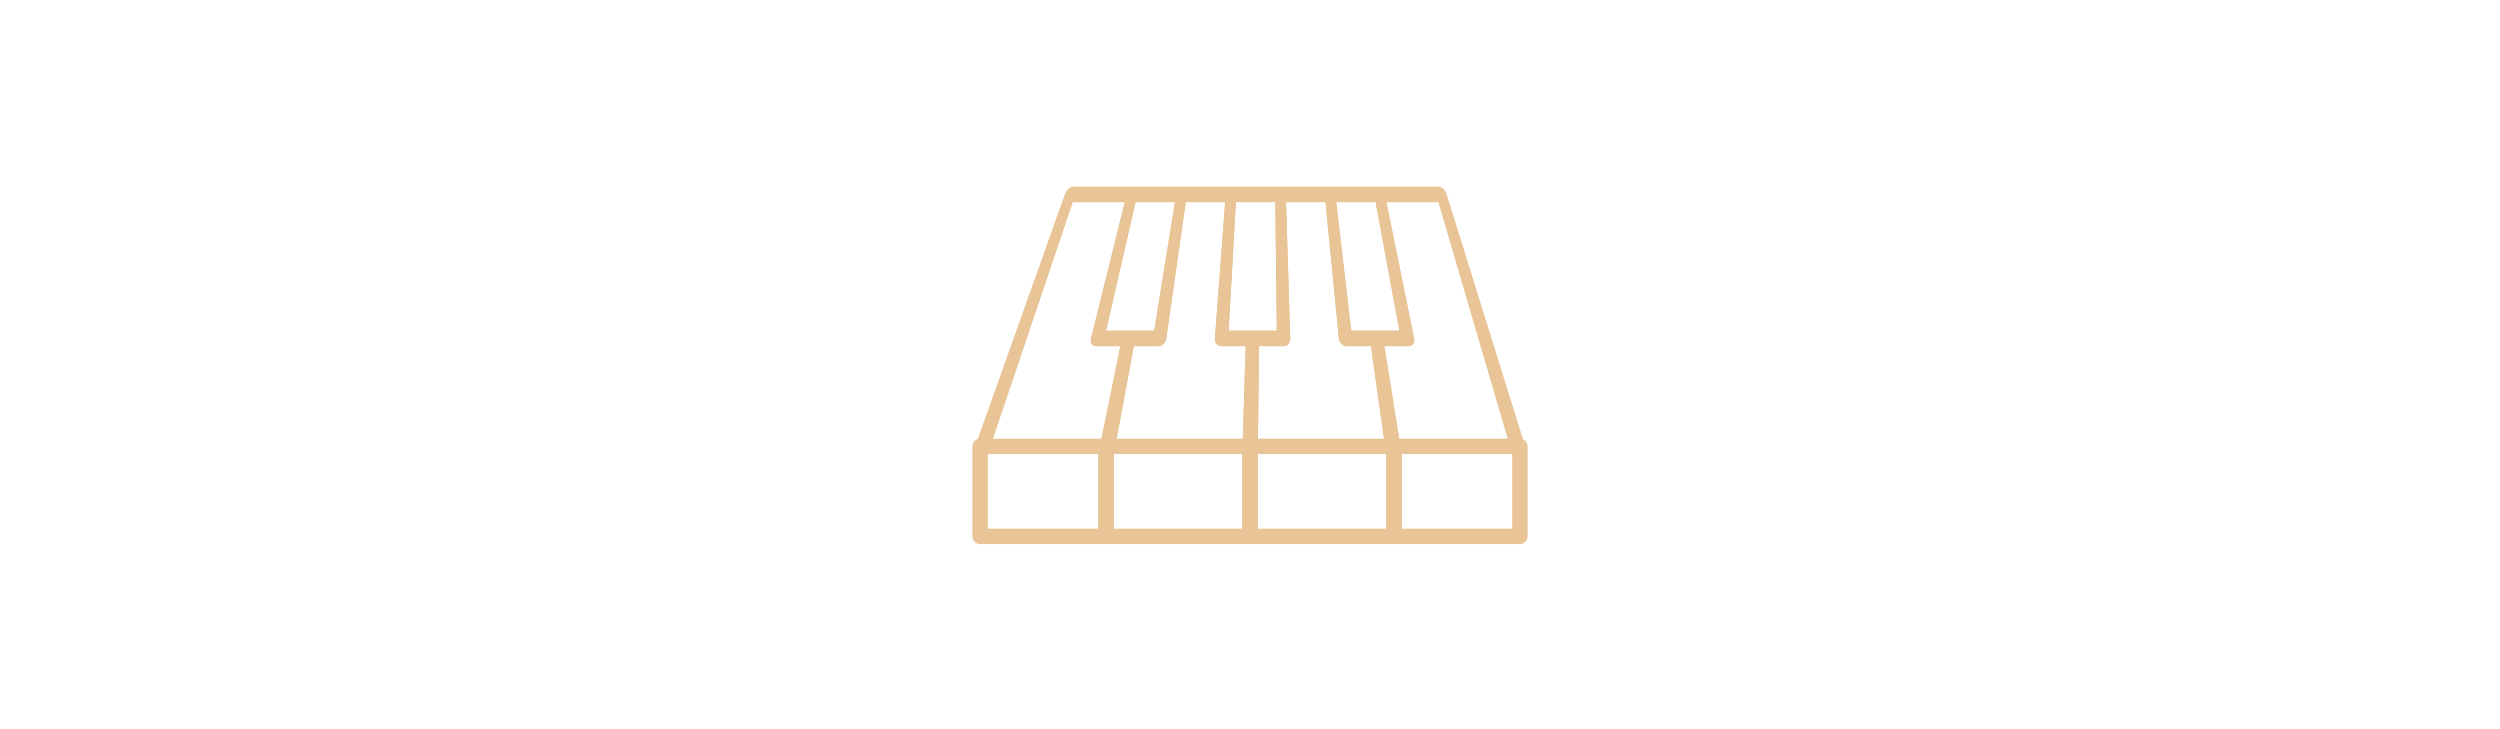 <?xml version="1.0" encoding="utf-8"?>
<!-- Generator: Adobe Illustrator 16.0.0, SVG Export Plug-In . SVG Version: 6.00 Build 0)  -->
<!DOCTYPE svg PUBLIC "-//W3C//DTD SVG 1.1//EN" "http://www.w3.org/Graphics/SVG/1.1/DTD/svg11.dtd">
<svg version="1.1" id="Vrstva_1" xmlns="http://www.w3.org/2000/svg" xmlns:xlink="http://www.w3.org/1999/xlink" x="0px" y="0px"
	 width="1920px" height="560px" viewBox="0 0 1920 560" enable-background="new 0 0 1920 560" xml:space="preserve">
<g>
	<g>
		<g>
			<path fill="#E8C496" d="M849.448,348.742h-96.727c-3.275,0-4.981-2.648-3.817-5.918l68.879-193.477
				c1.166-3.273,3.907-5.926,6.129-5.926h46.881c2.223,0,3.412,2.652,2.661,5.926L849.463,253.98h18.493
				c2.786,0,4.548,2.645,3.938,5.922l-15.427,82.922C855.859,346.094,852.72,348.742,849.448,348.742z M762.637,336.898h83.316
				l14.541-71.076h-18.901c-2.845,0-4.493-2.65-3.682-5.92l25.932-104.633h-39.911L762.637,336.898z"/>
			<path fill="#E8C496" d="M1167.272,348.742h-96.732c-3.27,0-6.299-2.648-6.762-5.918l-11.736-82.922
				c-0.464-3.277,1.422-5.922,4.207-5.922h18.503l-19.339-104.633c-0.604-3.273,0.702-5.926,2.925-5.926h46.877
				c2.223,0,4.846,2.652,5.865,5.926l60.272,193.477C1172.371,346.094,1170.548,348.742,1167.272,348.742z M1074.568,336.898h83.316
				L1104.67,155.27h-39.907l21.278,104.633c0.665,3.27-1.101,5.92-3.945,5.92h-18.906L1074.568,336.898z"/>
			<path fill="#E8C496" d="M959.997,348.742H849.448c-3.275,0-5.376-2.648-4.707-5.918l16.963-82.922
				c0.67-3.277,3.462-5.922,6.251-5.922h18.494l16.878-104.633c0.528-3.273,2.753-5.926,4.976-5.926h37.509
				c2.219,0,3.867,2.652,3.683,5.926l-5.884,104.629h18.494c1.337,0,2.608,0.621,3.535,1.734c0.936,1.109,1.453,2.613,1.433,4.188
				l-1.075,82.926C965.955,346.094,963.271,348.742,959.997,348.742z M857.57,336.898h96.882l2.24-71.076h-18.896
				c-1.367,0-2.633-0.619-3.521-1.736c-0.879-1.109-1.309-2.613-1.192-4.184l7.824-104.633h-30.275l-14.938,104.633
				c-0.467,3.27-3.155,5.92-6,5.92h-18.901L857.57,336.898z"/>
			<path fill="#E8C496" d="M889.694,265.824h-48.102c-2.845,0-4.493-2.648-3.683-5.918l27.401-110.559
				c0.812-3.273,3.266-5.926,5.484-5.926h37.51c2.218,0,3.641,2.652,3.173,5.926l-15.784,110.559
				C895.227,263.176,892.539,265.824,889.694,265.824z M849.462,253.984h36.987l15.924-98.715h-30.275L849.462,253.984z"/>
			<path fill="#E8C496" d="M985.888,265.824h-48.102c-2.845,0-4.952-2.648-4.708-5.918l8.269-110.559
				c0.245-3.273,2.24-5.926,4.459-5.926h37.509c2.223,0,4.097,2.652,4.195,5.926l3.348,110.559
				C990.957,263.176,988.737,265.824,985.888,265.824z M943.606,253.984h36.992l-1.16-98.715h-30.28L943.606,253.984z"/>
			<path fill="#E8C496" d="M1070.54,348.742H959.997c-3.275,0-5.834-2.648-5.731-5.918l2.613-82.922
				c0.103-3.277,2.437-5.922,5.226-5.922h18.499l-1.23-104.633c-0.039-3.273,1.728-5.926,3.95-5.926h37.501
				c2.223,0,4.33,2.652,4.712,5.926l12.224,104.629h18.488c1.343,0,2.717,0.621,3.836,1.734c1.128,1.109,1.905,2.613,2.157,4.188
				l13.275,82.926C1076.04,346.094,1073.81,348.742,1070.54,348.742z M966.074,336.898h96.865l-10.06-71.076h-18.891
				c-1.367,0-2.746-0.619-3.821-1.736c-1.07-1.109-1.756-2.613-1.91-4.184l-10.285-104.633h-30.271l3.171,104.633
				c0.099,3.27-2.131,5.92-4.976,5.92h-18.901L966.074,336.898z"/>
			<path fill="#E8C496" d="M1082.086,265.824h-48.102c-2.846,0-5.41-2.648-5.731-5.918l-10.866-110.559
				c-0.321-3.273,1.215-5.926,3.434-5.926h37.51c2.223,0,4.555,2.652,5.221,5.926l22.481,110.559
				C1086.697,263.176,1084.936,265.824,1082.086,265.824z M1037.756,253.984h36.987L1056.5,155.27h-30.275L1037.756,253.984z"/>
		</g>
	</g>
	<path fill="#E8C496" d="M849.448,417.836h-96.732c-1.57,0-3.076-0.629-4.184-1.734c-1.113-1.111-1.734-2.617-1.734-4.188v-69.09
		c0-3.277,2.654-5.926,5.924-5.926l0,0c3.27,0,5.918,2.652,5.918,5.926v63.172h84.891v-63.172c0-3.277,2.643-5.926,5.918-5.926
		c3.271,0,5.918,2.648,5.918,5.926v69.09C855.366,415.188,852.72,417.836,849.448,417.836z"/>
	<path fill="#E8C496" d="M959.997,417.836H849.448c-1.57,0-3.076-0.629-4.189-1.734c-1.107-1.111-1.729-2.617-1.729-4.188v-69.09
		c0-3.277,2.654-5.926,5.924-5.926l0,0c3.27,0,5.918,2.652,5.918,5.926l-0.006,63.172h98.713v-63.172
		c0-3.277,2.643-5.926,5.918-5.926c3.273,0,5.924,2.648,5.924,5.926v69.09C965.921,415.188,963.271,417.836,959.997,417.836z"/>
	<path fill="#E8C496" d="M1070.54,417.836H959.997c-1.57,0-3.076-0.629-4.189-1.734c-1.107-1.111-1.729-2.617-1.729-4.188v-69.09
		c0-3.277,2.654-5.926,5.924-5.926l0,0c3.27,0,5.918,2.652,5.918,5.926v63.172h98.695v-63.172c0-3.277,2.654-5.926,5.924-5.926
		s5.924,2.648,5.924,5.926v69.09C1076.464,415.188,1073.81,417.836,1070.54,417.836z"/>
	<path fill="#E8C496" d="M1167.278,417.836h-96.738c-1.564,0-3.076-0.629-4.184-1.734c-1.113-1.111-1.74-2.617-1.74-4.188
		l0.018-69.09c0-3.277,2.648-5.926,5.912-5.926l0,0c3.275,0,5.924,2.652,5.924,5.926v63.172h84.891v-63.172
		c0-3.277,2.648-5.926,5.918-5.926c3.275,0,5.924,2.648,5.924,5.926v69.09C1173.202,415.188,1170.554,417.836,1167.278,417.836z"/>
</g>
</svg>
